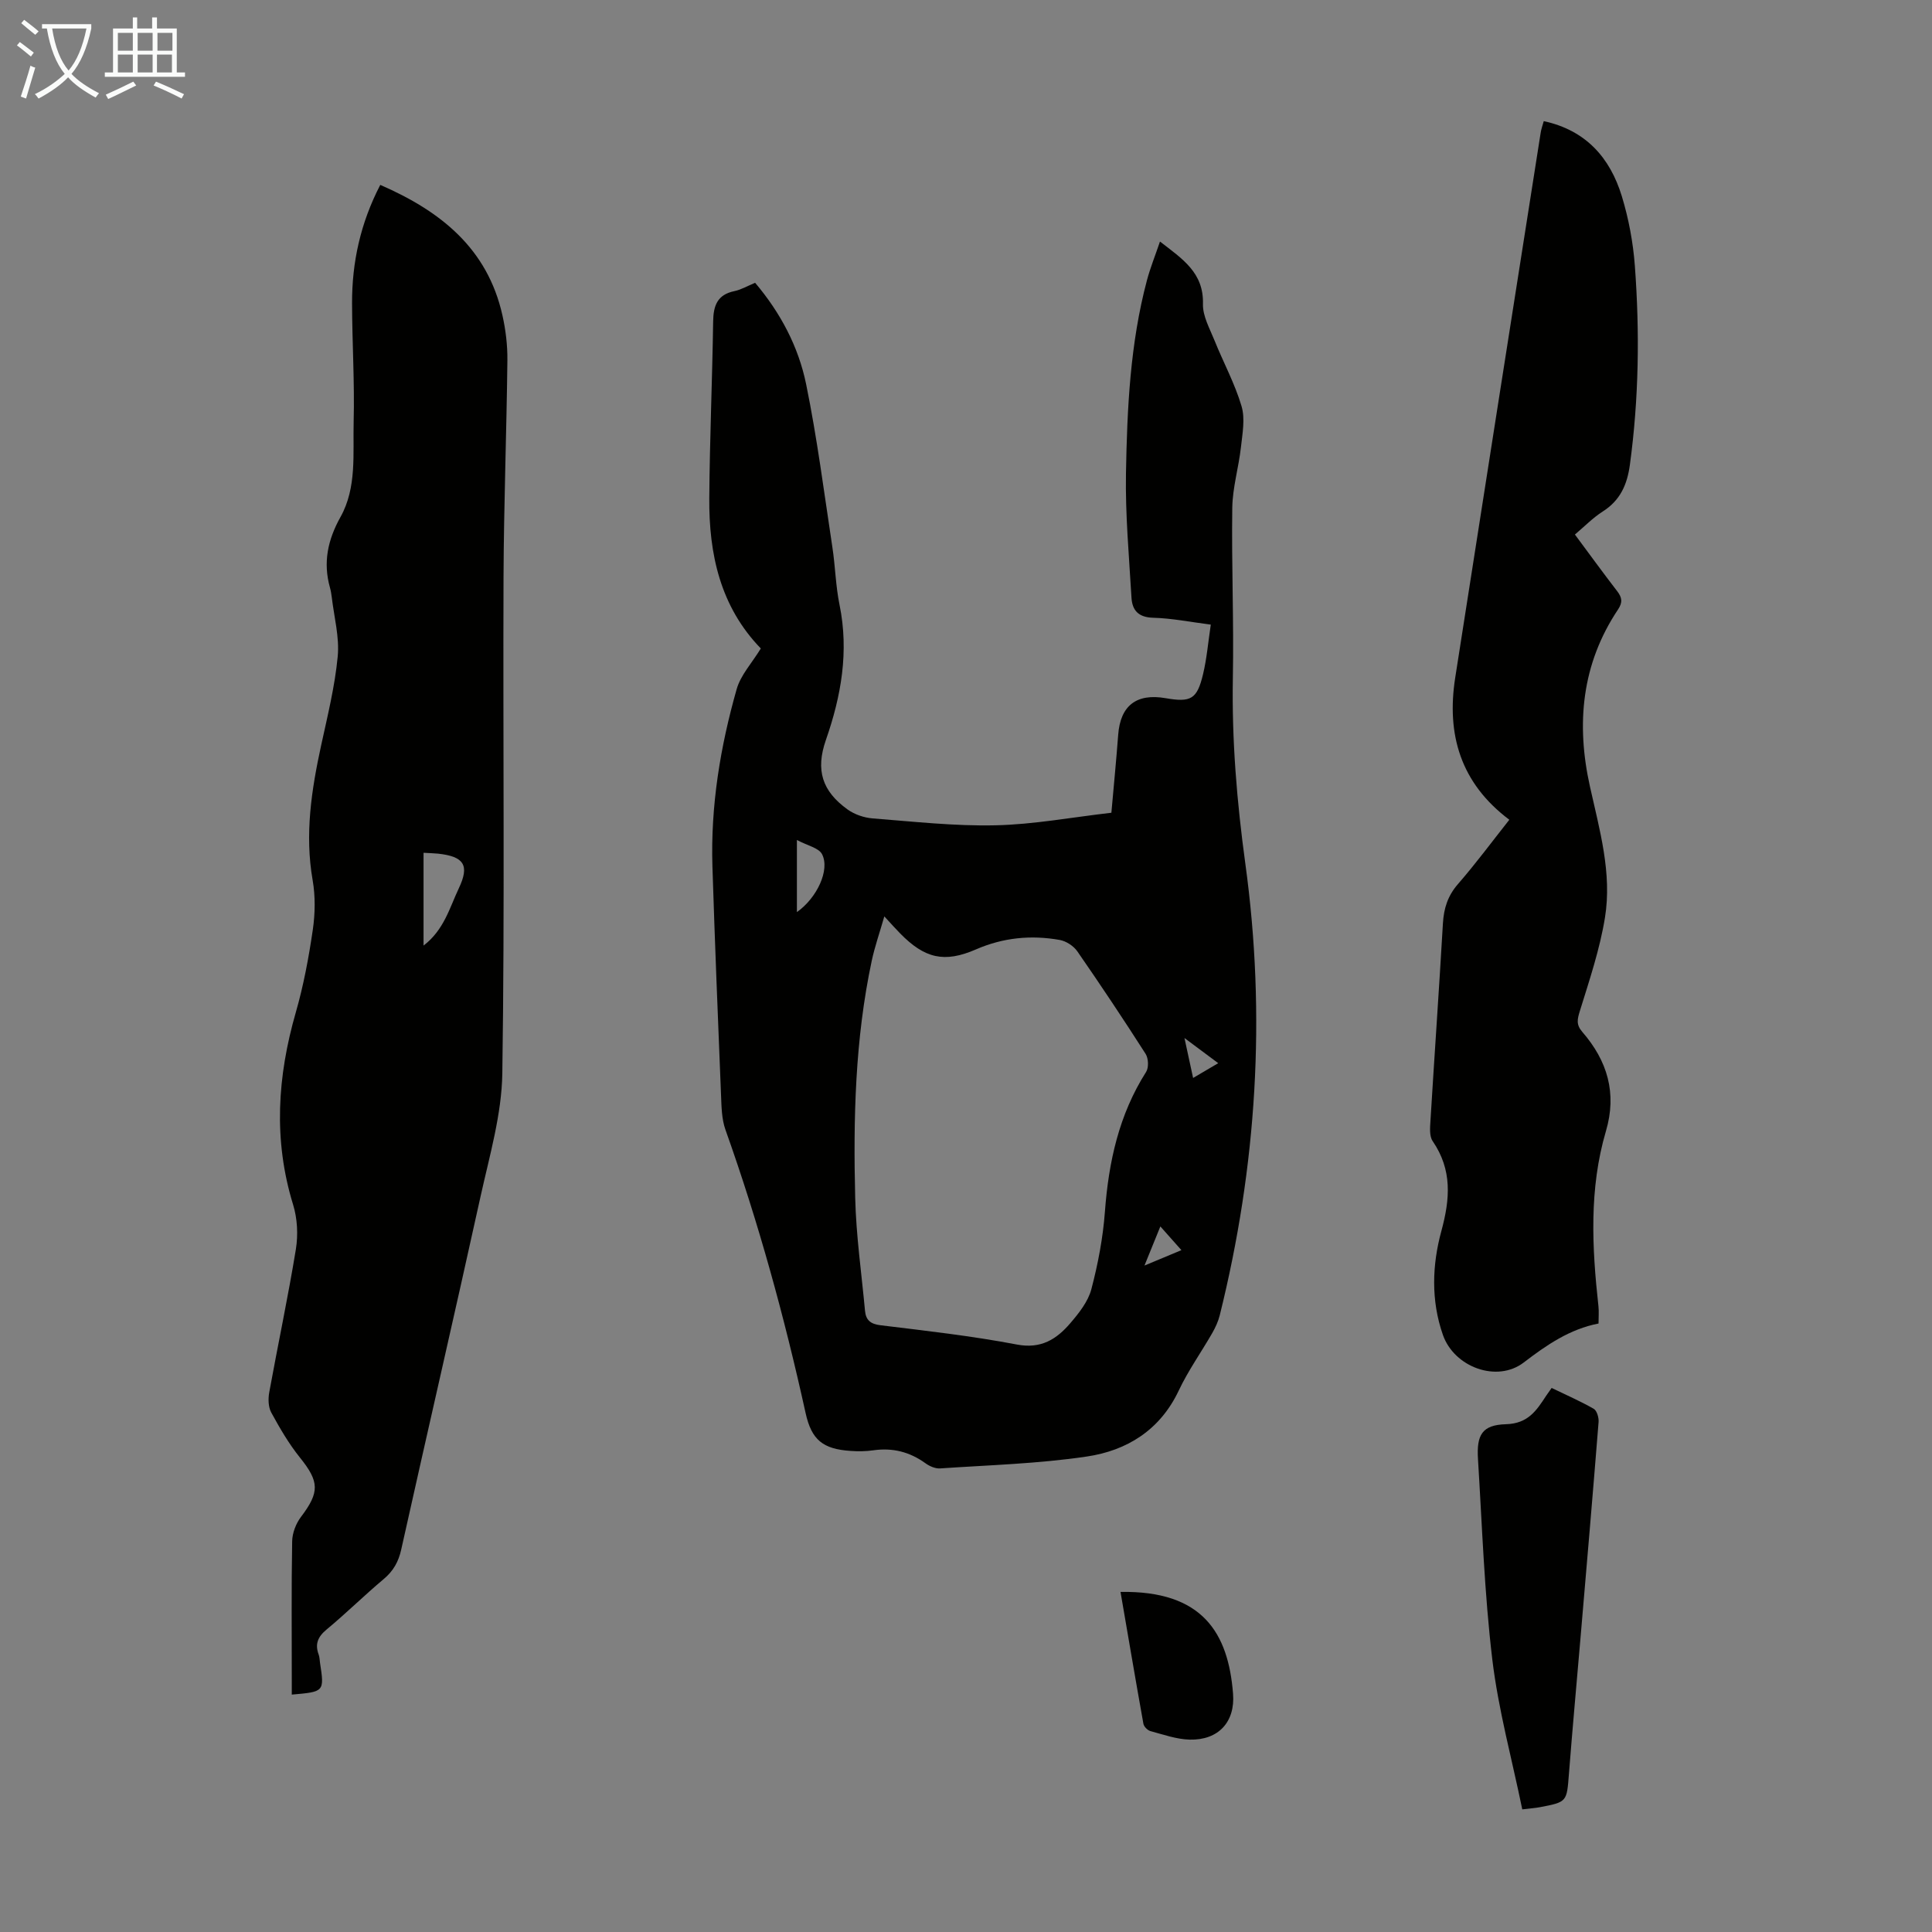 <svg enable-background="new 0 0 400 400" viewBox="0 0 400 400" xmlns="http://www.w3.org/2000/svg"><rect x="0" y="0" width="400" height="400" fill="#808080" stroke="none"/><g fill="#010100"><path d="m157.52 134.26c-8.4-8.67-10.76-19.54-10.67-31.13.09-12.19.62-24.38.8-36.57.05-3.27.85-5.56 4.41-6.29 1.39-.29 2.68-1.06 4.28-1.72 5.23 6.17 8.97 13.21 10.56 20.99 2.28 11.15 3.72 22.46 5.43 33.72.61 3.98.68 8.05 1.49 11.98 1.97 9.66.35 18.85-2.83 27.97-2.17 6.24-.78 10.59 4.5 14.39 1.44 1.03 3.4 1.7 5.17 1.84 8.47.66 16.97 1.62 25.43 1.43 7.89-.17 15.75-1.65 24.01-2.6.49-5.54 1.01-10.84 1.41-16.15.45-6.02 3.78-8.62 9.82-7.57 5.24.91 6.51.22 7.75-4.97.77-3.23 1.05-6.58 1.6-10.26-4.24-.54-8.07-1.32-11.92-1.42-3.07-.08-4.35-1.54-4.5-4.18-.5-8.58-1.29-17.18-1.14-25.76.24-13.41.86-26.84 4.34-39.92.68-2.56 1.68-5.02 2.7-8.03 4.67 3.62 9.07 6.42 8.9 12.93-.07 2.51 1.41 5.1 2.4 7.57 1.83 4.55 4.21 8.92 5.59 13.59.77 2.6.18 5.69-.13 8.51-.47 4.19-1.73 8.34-1.79 12.52-.17 11.74.34 23.5.12 35.24-.23 12.9.83 25.64 2.58 38.42 4.33 31.49 2.37 62.7-5.3 93.55-.32 1.27-.9 2.52-1.55 3.66-2.28 3.97-4.97 7.75-6.92 11.87-3.86 8.2-10.73 12.46-19.06 13.69-10.02 1.49-20.23 1.77-30.36 2.46-1 .07-2.2-.46-3.05-1.08-3.26-2.35-6.79-3.24-10.77-2.67-1.54.22-3.13.24-4.68.13-5.78-.38-8.12-2.28-9.35-7.85-4.38-19.87-9.75-39.46-16.59-58.64-.8-2.24-.82-4.82-.92-7.25-.64-15.76-1.28-31.52-1.78-47.28-.39-12.51 1.62-24.76 5.03-36.74.84-2.9 3.14-5.36 4.99-8.38zm25.57 55.47c-.99 3.45-1.99 6.29-2.61 9.21-3.45 16.2-3.83 32.64-3.42 49.09.19 7.79 1.31 15.57 2.03 23.35.18 1.93 1.13 2.75 3.22 3 9.43 1.15 18.9 2.21 28.22 3.99 5.03.96 8.22-1.11 11.05-4.4 1.79-2.08 3.69-4.48 4.37-7.04 1.38-5.24 2.41-10.66 2.81-16.06.77-10.31 2.9-20.08 8.53-28.94.57-.89.49-2.8-.1-3.73-4.58-7.16-9.29-14.23-14.13-21.22-.77-1.12-2.31-2.13-3.64-2.37-5.94-1.06-11.73-.5-17.37 1.96-6.56 2.85-10.62 1.85-15.68-3.31-.95-.96-1.83-1.96-3.28-3.53zm-18.1-.89c4.16-2.93 6.88-8.74 5.21-11.98-.68-1.32-3.03-1.78-5.21-2.95zm71.96 73.18c3.22-1.34 5.56-2.32 7.65-3.19-1.52-1.71-2.83-3.18-4.36-4.91-1.05 2.57-1.98 4.87-3.29 8.1zm15.27-41.9c-2.3-1.72-4.26-3.18-6.99-5.21.72 3.34 1.23 5.67 1.79 8.27 1.71-1.01 3.14-1.84 5.2-3.06z"/><path d="m78.73 38.28c12.59 5.47 22.21 13.22 25.29 26.99.68 3.03 1.06 6.2 1.03 9.3-.17 14.98-.74 29.97-.8 44.95-.13 34.24.26 68.49-.25 102.72-.13 8.46-2.62 16.94-4.47 25.31-5.38 24.44-11.02 48.83-16.46 73.26-.56 2.53-1.63 4.44-3.63 6.12-4.03 3.38-7.78 7.09-11.82 10.44-1.83 1.52-2.45 3.02-1.64 5.2.19.51.19 1.1.27 1.65.92 6.04.92 6.04-5.84 6.63 0-1.1 0-2.17 0-3.23 0-9.51-.09-19.03.08-28.53.03-1.71.79-3.67 1.83-5.04 3.89-5.14 3.8-7.28-.24-12.3-2.29-2.85-4.16-6.08-5.92-9.3-.62-1.14-.66-2.82-.42-4.16 1.8-9.9 3.9-19.74 5.52-29.66.48-2.98.31-6.35-.58-9.23-4.12-13.39-3.25-26.55.57-39.82 1.6-5.57 2.67-11.32 3.51-17.06.49-3.37.55-6.95-.03-10.29-1.66-9.48-.25-18.66 1.75-27.87 1.33-6.11 2.85-12.24 3.44-18.44.38-4.01-.75-8.17-1.23-12.26-.08-.66-.19-1.33-.37-1.98-1.47-5.23-.47-9.9 2.19-14.67 3.39-6.08 2.54-13.07 2.71-19.71.21-8.16-.31-16.33-.33-24.49-.03-8.5 1.74-16.62 5.84-24.53zm8.96 138.28v19.21c4.25-3.25 5.39-7.82 7.3-11.85 2.27-4.78 1.09-6.59-4.28-7.18-.87-.09-1.75-.1-3.02-.18z"/><path d="m319.62 25.08c8.73 1.89 13.73 7.59 16.16 15.54 1.42 4.66 2.34 9.57 2.7 14.43 1.02 13.74.83 27.48-1.03 41.18-.56 4.12-2 7.37-5.62 9.67-2.04 1.3-3.77 3.09-5.76 4.77 2.98 4.01 5.8 7.9 8.73 11.7 1.02 1.32 1.2 2.31.2 3.81-7.56 11.31-8.7 23.72-5.82 36.66 1.99 8.96 4.6 17.93 3.11 27.14-1.06 6.54-3.21 12.92-5.18 19.28-.55 1.78-.83 2.86.51 4.41 5.16 5.95 7.19 12.65 4.87 20.52-3.51 11.92-2.89 24.09-1.55 36.25.12 1.09.02 2.2.02 3.58-5.95 1.15-10.75 4.44-15.5 8.08-5.5 4.21-14.37.99-16.72-5.72-2.5-7.13-2.23-14.52-.32-21.51 1.82-6.69 2.26-12.67-1.8-18.61-.71-1.03-.55-2.8-.46-4.2.83-13.62 1.79-27.23 2.58-40.86.18-3.14 1-5.74 3.13-8.18 3.72-4.28 7.1-8.85 10.62-13.3-10.08-7.57-13.05-17.62-11.2-29.43 5.86-37.54 11.76-75.08 17.66-112.62.11-.88.43-1.71.67-2.59z"/><path d="m321.25 287.36c2.97 1.44 5.92 2.72 8.7 4.31.67.38 1.09 1.83 1.02 2.74-1.19 14.93-2.47 29.85-3.75 44.78-.8 9.36-1.66 18.71-2.39 28.07-.45 5.81-.37 5.83-6.07 6.91-.86.16-1.75.22-3.59.44-2.13-10.39-4.96-20.64-6.21-31.08-1.64-13.74-2.1-27.63-2.96-41.46-.31-5 .86-7.06 5.78-7.2 4.63-.13 6.35-2.87 8.36-5.93.31-.45.63-.89 1.11-1.58z"/><path d="m231.99 329.59c16.98-.29 22.31 8.46 23.3 21.08.46 5.82-3.01 9.65-8.98 9.5-2.72-.07-5.43-1.04-8.11-1.76-.6-.16-1.36-.92-1.47-1.52-1.63-9.07-3.16-18.16-4.74-27.3z"/></g><path d="m6.4 11.7c-1-.8-1.9-1.6-2.9-2.3l.6-.7c.9.7 1.9 1.4 2.9 2.2zm-2.1 8.3c.7-2.1 1.4-4.2 2-6.4.2.1.6.3 1 .4-.7 2.3-1.3 4.4-1.9 6.4zm3-12.8c-1.1-.9-2.1-1.7-2.9-2.4l.6-.7c1 .8 2 1.5 3 2.4zm1.4-1.3v-.9h10.2v.9c-.9 4.2-2.3 7.3-4.1 9.4 1.3 1.4 3.2 2.7 5.7 4-.2.2-.4.5-.7.9-2.5-1.4-4.4-2.7-5.7-4.2-1.4 1.5-3.5 3-6.1 4.4 0 0 0 0-.1-.1-.3-.4-.5-.7-.7-.8 2.7-1.3 4.7-2.8 6.2-4.2-1.8-2.2-3-5.3-3.7-9.4zm9.2 0h-7.1c.6 3.8 1.7 6.7 3.4 8.7 1.7-2 2.9-4.8 3.7-8.7z" fill="#fafbfa"/><path d="m31.6 3.6h.9v2.3h4.1v9.1h1.7v.9h-16.6v-.9h1.7v-9.1h4.1v-2.3h.9v2.3h3.1v-2.3zm-4 13.3.6.8c-1.9.9-3.8 1.9-5.8 2.8-.2-.3-.3-.6-.5-.9 2-.9 3.9-1.8 5.7-2.7zm-3.2-10.1v3.7h3.1v-3.7zm0 4.5v3.7h3.1v-3.7zm4.1-4.5v3.7h3.1v-3.7zm0 4.5v3.7h3.1v-3.7zm9.1 9.1c-2.1-1.1-4.1-2-5.8-2.7l.5-.8c2.2.9 4.1 1.8 5.8 2.6zm-1.9-13.6h-3.1v3.7h3.1zm-3.2 4.5v3.7h3.1v-3.7z" fill="#fafbfa"/></svg>